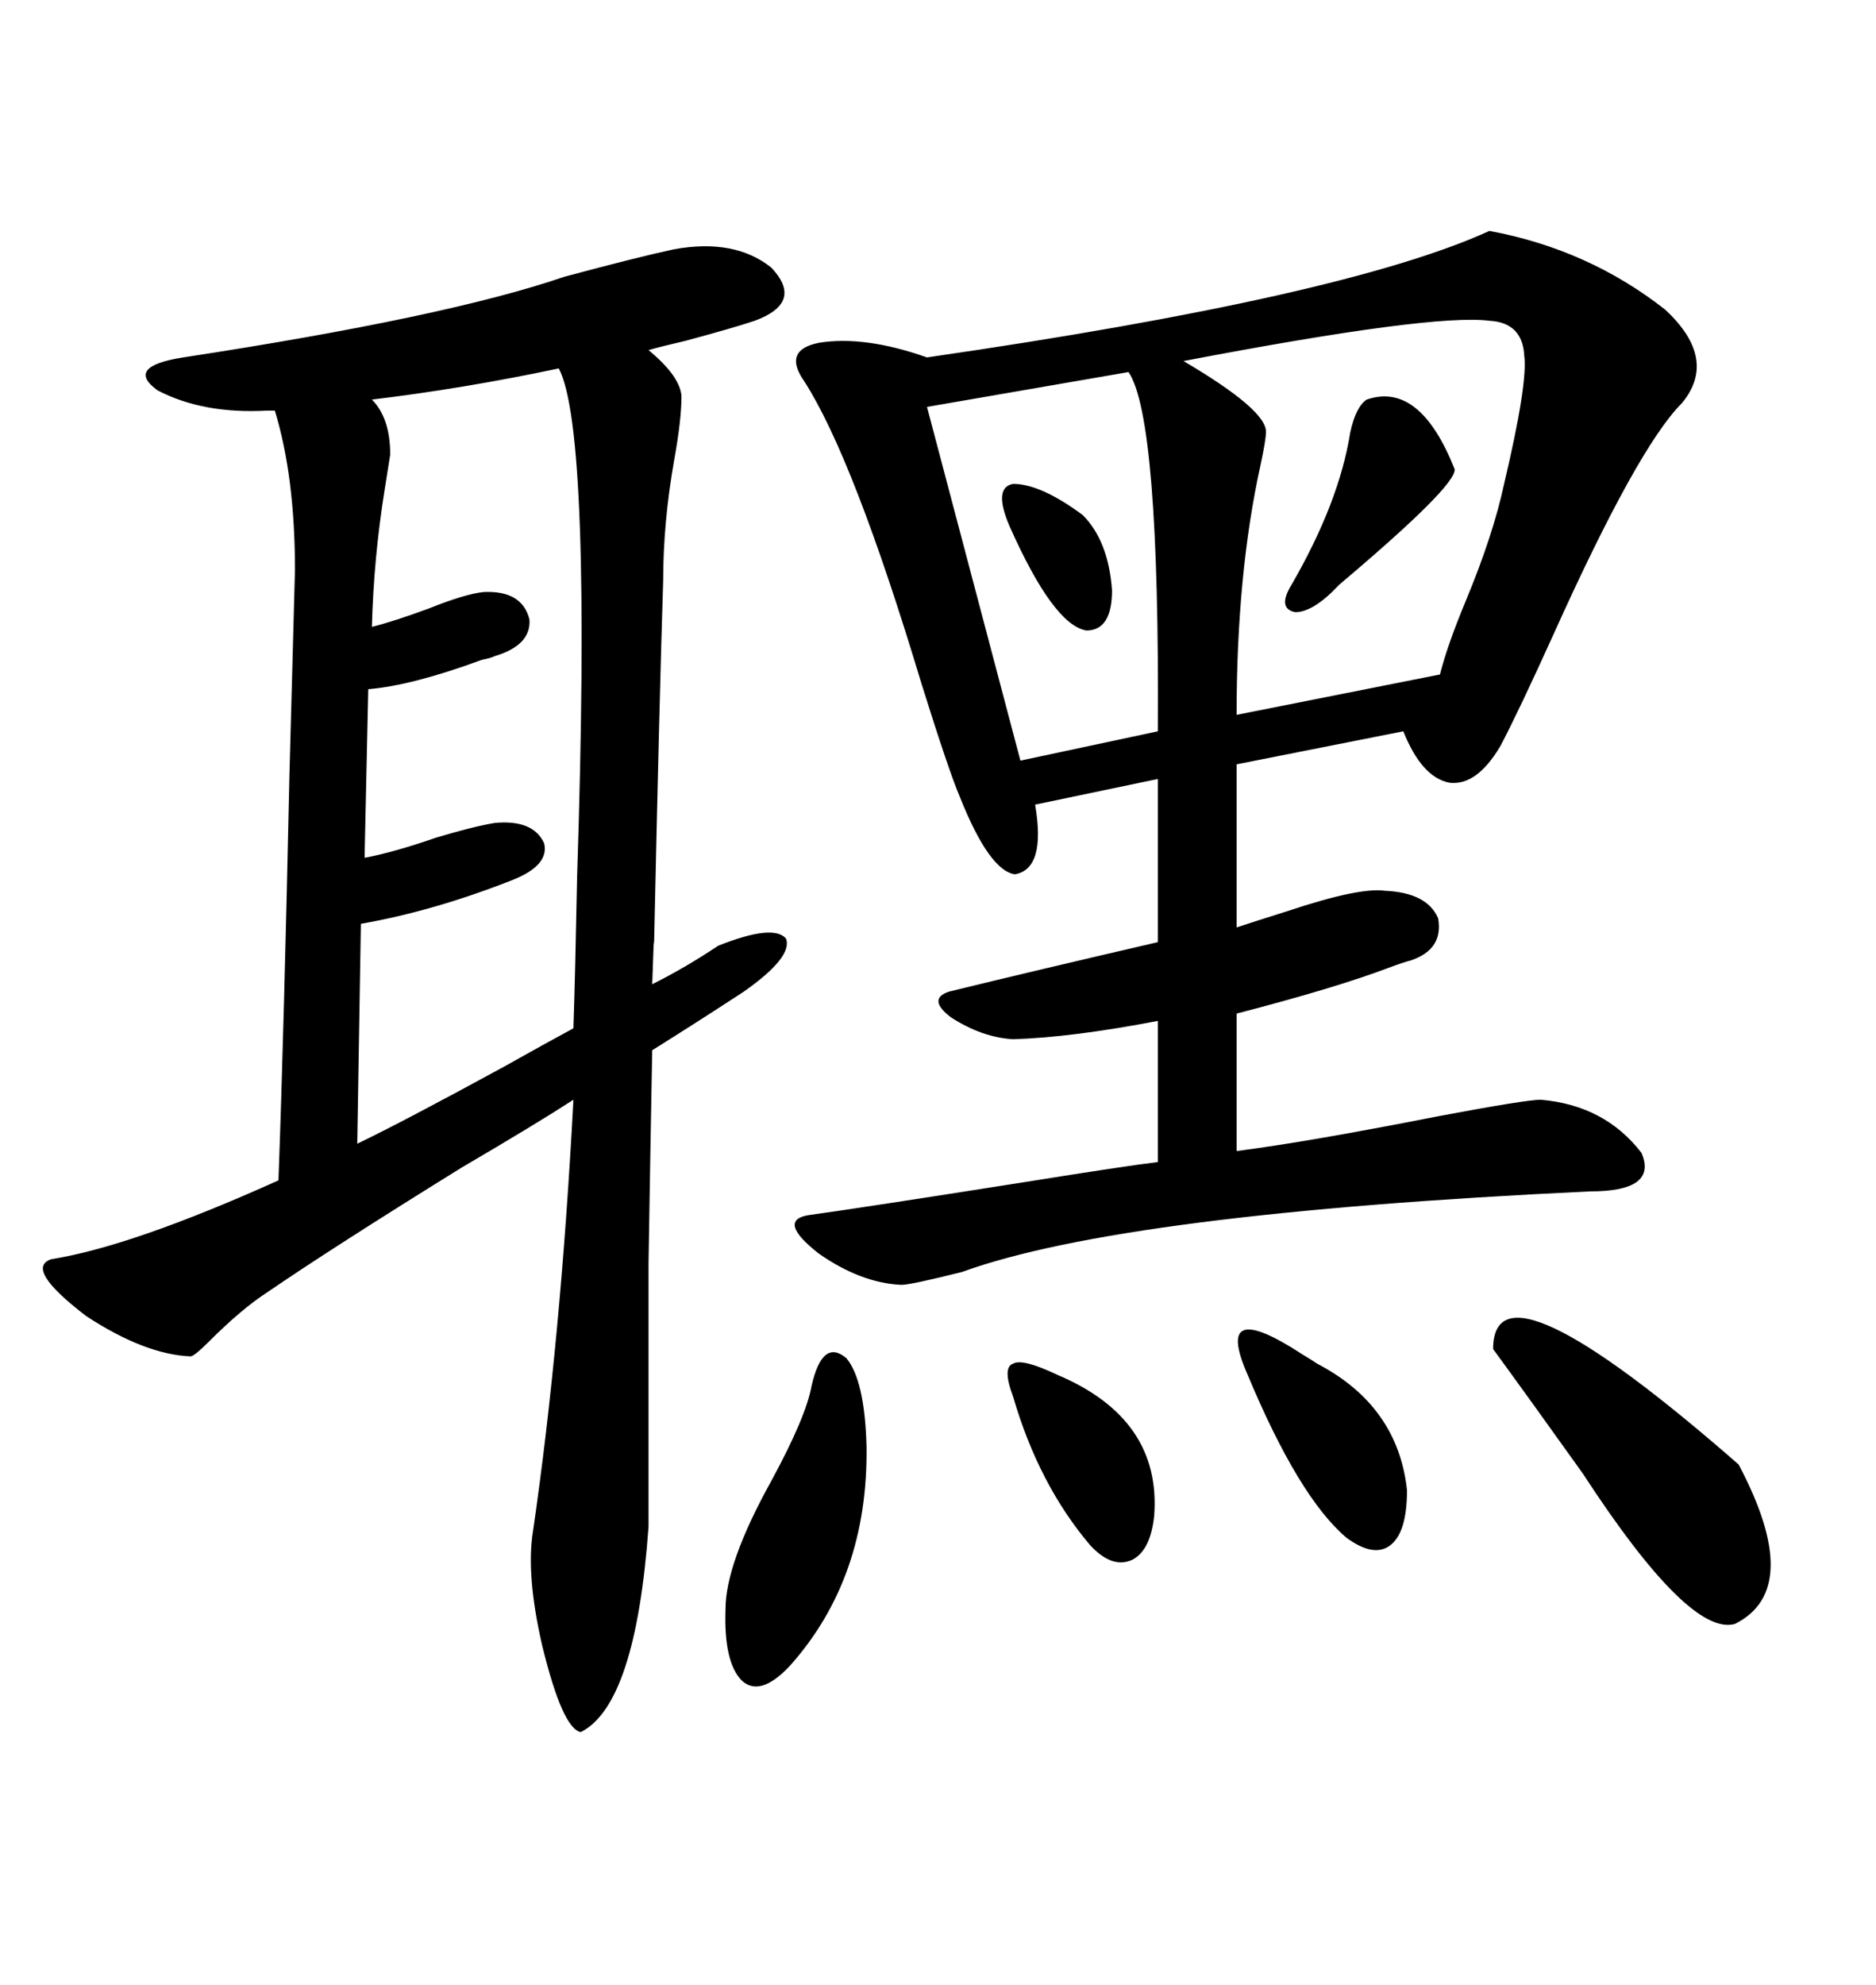 <svg xmlns="http://www.w3.org/2000/svg" xmlns:xlink="http://www.w3.org/1999/xlink" width="300" height="317.285"><path d="M238.18 36.91L238.18 36.91Q254.00 39.84 266.31 49.51L266.31 49.51Q274.80 57.42 268.95 64.45L268.95 64.45Q261.91 71.48 248.44 101.37L248.44 101.37Q242.87 113.67 239.94 119.24L239.94 119.24Q236.13 125.68 231.74 125.10L231.74 125.10Q227.34 124.22 224.41 116.89L224.41 116.89L197.75 122.17L197.75 148.24Q200.39 147.36 205.96 145.61L205.96 145.61Q217.38 141.80 221.48 142.38L221.48 142.38Q228.22 142.68 229.98 146.78L229.98 146.78Q230.86 151.76 225.59 153.52L225.59 153.52Q224.41 153.81 222.07 154.69L222.07 154.69Q213.57 157.91 197.75 162.01L197.75 162.01L197.75 183.98Q209.18 182.52 229.98 178.42L229.98 178.42Q244.04 175.78 246.39 175.78L246.39 175.78Q256.64 176.66 262.50 184.28L262.50 184.28Q265.14 190.43 254.30 190.43L254.30 190.43Q179.59 193.95 153.81 203.32L153.81 203.32Q145.61 205.37 144.14 205.37L144.14 205.37Q137.70 205.08 130.96 200.39L130.96 200.39Q124.22 195.12 129.20 194.24L129.20 194.24Q137.70 193.07 163.77 188.96L163.77 188.96Q180.18 186.33 185.16 185.74L185.16 185.74L185.16 163.18Q171.39 165.82 162.01 166.11L162.01 166.11Q157.03 165.82 152.05 162.60L152.05 162.60Q148.24 159.67 151.76 158.50L151.76 158.50Q164.94 155.27 185.16 150.59L185.16 150.59L185.16 124.51L165.53 128.61Q167.29 138.87 162.30 139.75L162.30 139.75Q158.20 139.16 153.52 127.44L153.52 127.44Q151.76 123.34 147.36 109.28L147.36 109.28Q136.52 73.24 128.61 60.94L128.61 60.94Q125.10 55.96 130.96 54.79L130.96 54.79Q138.28 53.61 148.24 57.13L148.24 57.13Q215.04 47.46 238.18 36.91ZM30.47 216.80L30.47 216.80Q23.14 216.50 13.77 210.35L13.77 210.35Q3.81 202.73 8.20 201.27L8.20 201.27Q21.09 199.22 44.53 188.67L44.53 188.67Q45.41 164.65 46.29 123.63L46.29 123.63Q46.88 102.25 47.17 91.11L47.17 91.11Q47.17 76.17 43.95 65.63L43.95 65.63L42.77 65.63Q32.52 66.21 25.20 62.40L25.20 62.40Q19.92 58.59 29.30 57.13L29.30 57.13Q71.48 50.68 90.23 44.24L90.23 44.24Q102.25 41.02 107.81 39.84L107.81 39.84Q117.48 38.09 123.34 42.77L123.34 42.77Q128.61 48.34 120.70 51.27L120.70 51.27Q117.19 52.44 109.57 54.49L109.57 54.49Q105.76 55.37 103.71 55.96L103.71 55.96Q108.69 60.06 108.98 63.28L108.98 63.28Q108.98 67.09 107.81 73.54L107.81 73.54Q106.05 83.50 106.05 92.87L106.05 92.87Q105.47 110.74 104.59 151.17L104.59 151.17Q104.59 148.24 104.30 157.32L104.30 157.32Q109.57 154.69 114.84 151.17L114.84 151.17Q123.63 147.66 125.68 150L125.68 150Q126.86 152.93 118.95 158.50L118.95 158.50Q111.33 163.48 104.30 167.87L104.30 167.87Q104.00 183.69 103.71 201.86L103.71 201.86Q103.71 218.85 103.71 244.04L103.71 244.04Q101.66 272.46 92.87 276.86L92.87 276.86Q89.94 276.27 86.72 263.09L86.72 263.09Q84.08 251.66 85.25 244.63L85.25 244.63Q89.65 214.45 91.70 175.78L91.70 175.78Q85.84 179.59 73.83 186.62L73.83 186.62Q53.03 199.51 42.77 206.54L42.77 206.54Q38.67 209.18 33.40 214.45L33.40 214.45Q31.05 216.80 30.47 216.80ZM89.36 58.89L89.36 58.89Q74.12 62.11 59.47 63.87L59.47 63.87Q62.40 66.80 62.40 72.66L62.40 72.66Q62.11 74.41 61.52 78.22L61.52 78.22Q59.77 89.06 59.47 100.20L59.47 100.20Q62.99 99.32 68.55 97.27L68.55 97.27Q74.41 94.92 77.34 94.63L77.34 94.63Q83.50 94.34 84.67 99.02L84.67 99.02Q84.96 103.13 79.10 104.88L79.10 104.88Q78.52 105.18 77.05 105.47L77.05 105.47Q65.92 109.57 58.89 110.16L58.89 110.16L58.30 137.11Q62.99 136.23 69.73 133.89L69.73 133.89Q75.59 132.13 79.10 131.54L79.10 131.54Q85.25 130.96 87.01 134.77L87.01 134.77Q87.89 138.28 82.03 140.63L82.03 140.63Q69.43 145.61 57.71 147.66L57.71 147.66L57.13 182.81Q64.45 179.30 80.57 170.51L80.57 170.51Q87.89 166.41 91.70 164.36L91.70 164.36Q91.99 155.57 92.29 140.04L92.29 140.04Q94.63 68.85 89.36 58.89ZM238.18 51.27L238.18 51.27Q229.10 50.10 189.26 57.71L189.26 57.71Q202.73 65.63 202.44 69.14L202.44 69.14Q202.44 70.31 201.56 74.41L201.56 74.41Q197.75 91.70 197.75 114.26L197.75 114.26L230.27 107.81Q231.45 103.13 234.38 96.09L234.38 96.09Q238.77 85.55 240.53 77.34L240.53 77.34Q244.34 61.23 243.75 56.84L243.75 56.84Q243.46 51.56 238.18 51.27ZM180.47 59.47L180.47 59.47L148.24 65.04L163.18 121.58L185.16 116.89Q185.45 66.80 180.47 59.47ZM238.77 215.63L238.77 215.63Q238.77 199.80 278.03 234.08L278.03 234.08Q288.57 254.00 277.44 259.57L277.44 259.57Q270.12 261.62 253.13 235.55L253.13 235.55Q244.34 223.24 238.77 215.63ZM129.79 221.48L129.79 221.48Q131.54 213.87 135.35 217.09L135.35 217.09Q138.28 220.61 138.57 231.15L138.57 231.15Q138.87 252.25 126.27 266.31L126.27 266.31Q121.58 271.29 118.65 268.65L118.65 268.65Q115.72 265.72 116.02 257.23L116.02 257.23Q116.02 249.90 123.34 236.72L123.34 236.72Q128.91 226.46 129.79 221.48ZM199.51 219.73L199.51 219.73Q193.95 207.13 208.30 216.50L208.30 216.50Q209.77 217.38 210.64 217.97L210.64 217.97Q223.54 224.71 225 238.18L225 238.18Q225 244.92 222.36 246.97L222.36 246.97Q219.73 249.02 215.33 245.80L215.33 245.80Q207.71 239.36 199.51 219.73ZM162.01 223.24L162.01 223.24Q160.25 218.55 162.01 217.97L162.01 217.97Q163.48 217.09 169.04 219.73L169.04 219.73Q185.74 226.76 184.57 242.29L184.57 242.29Q183.98 247.85 181.05 249.32L181.05 249.32Q177.83 250.78 174.32 246.97L174.32 246.97Q166.11 237.30 162.01 223.24ZM218.55 63.87L218.55 63.87Q227.05 60.94 232.62 75L232.62 75Q232.91 77.64 214.16 93.46L214.16 93.46Q210.06 97.85 207.13 97.85L207.13 97.85Q204.20 97.27 206.54 93.46L206.54 93.46Q214.16 80.27 215.92 69.14L215.92 69.14Q216.80 65.04 218.55 63.87ZM161.43 84.08L161.43 84.08Q158.79 77.93 162.01 77.34L162.01 77.34Q166.41 77.34 173.14 82.32L173.14 82.32Q177.25 86.43 177.83 94.34L177.83 94.34Q177.83 100.78 173.73 100.78L173.73 100.78Q168.46 99.90 161.43 84.08Z"/></svg>

